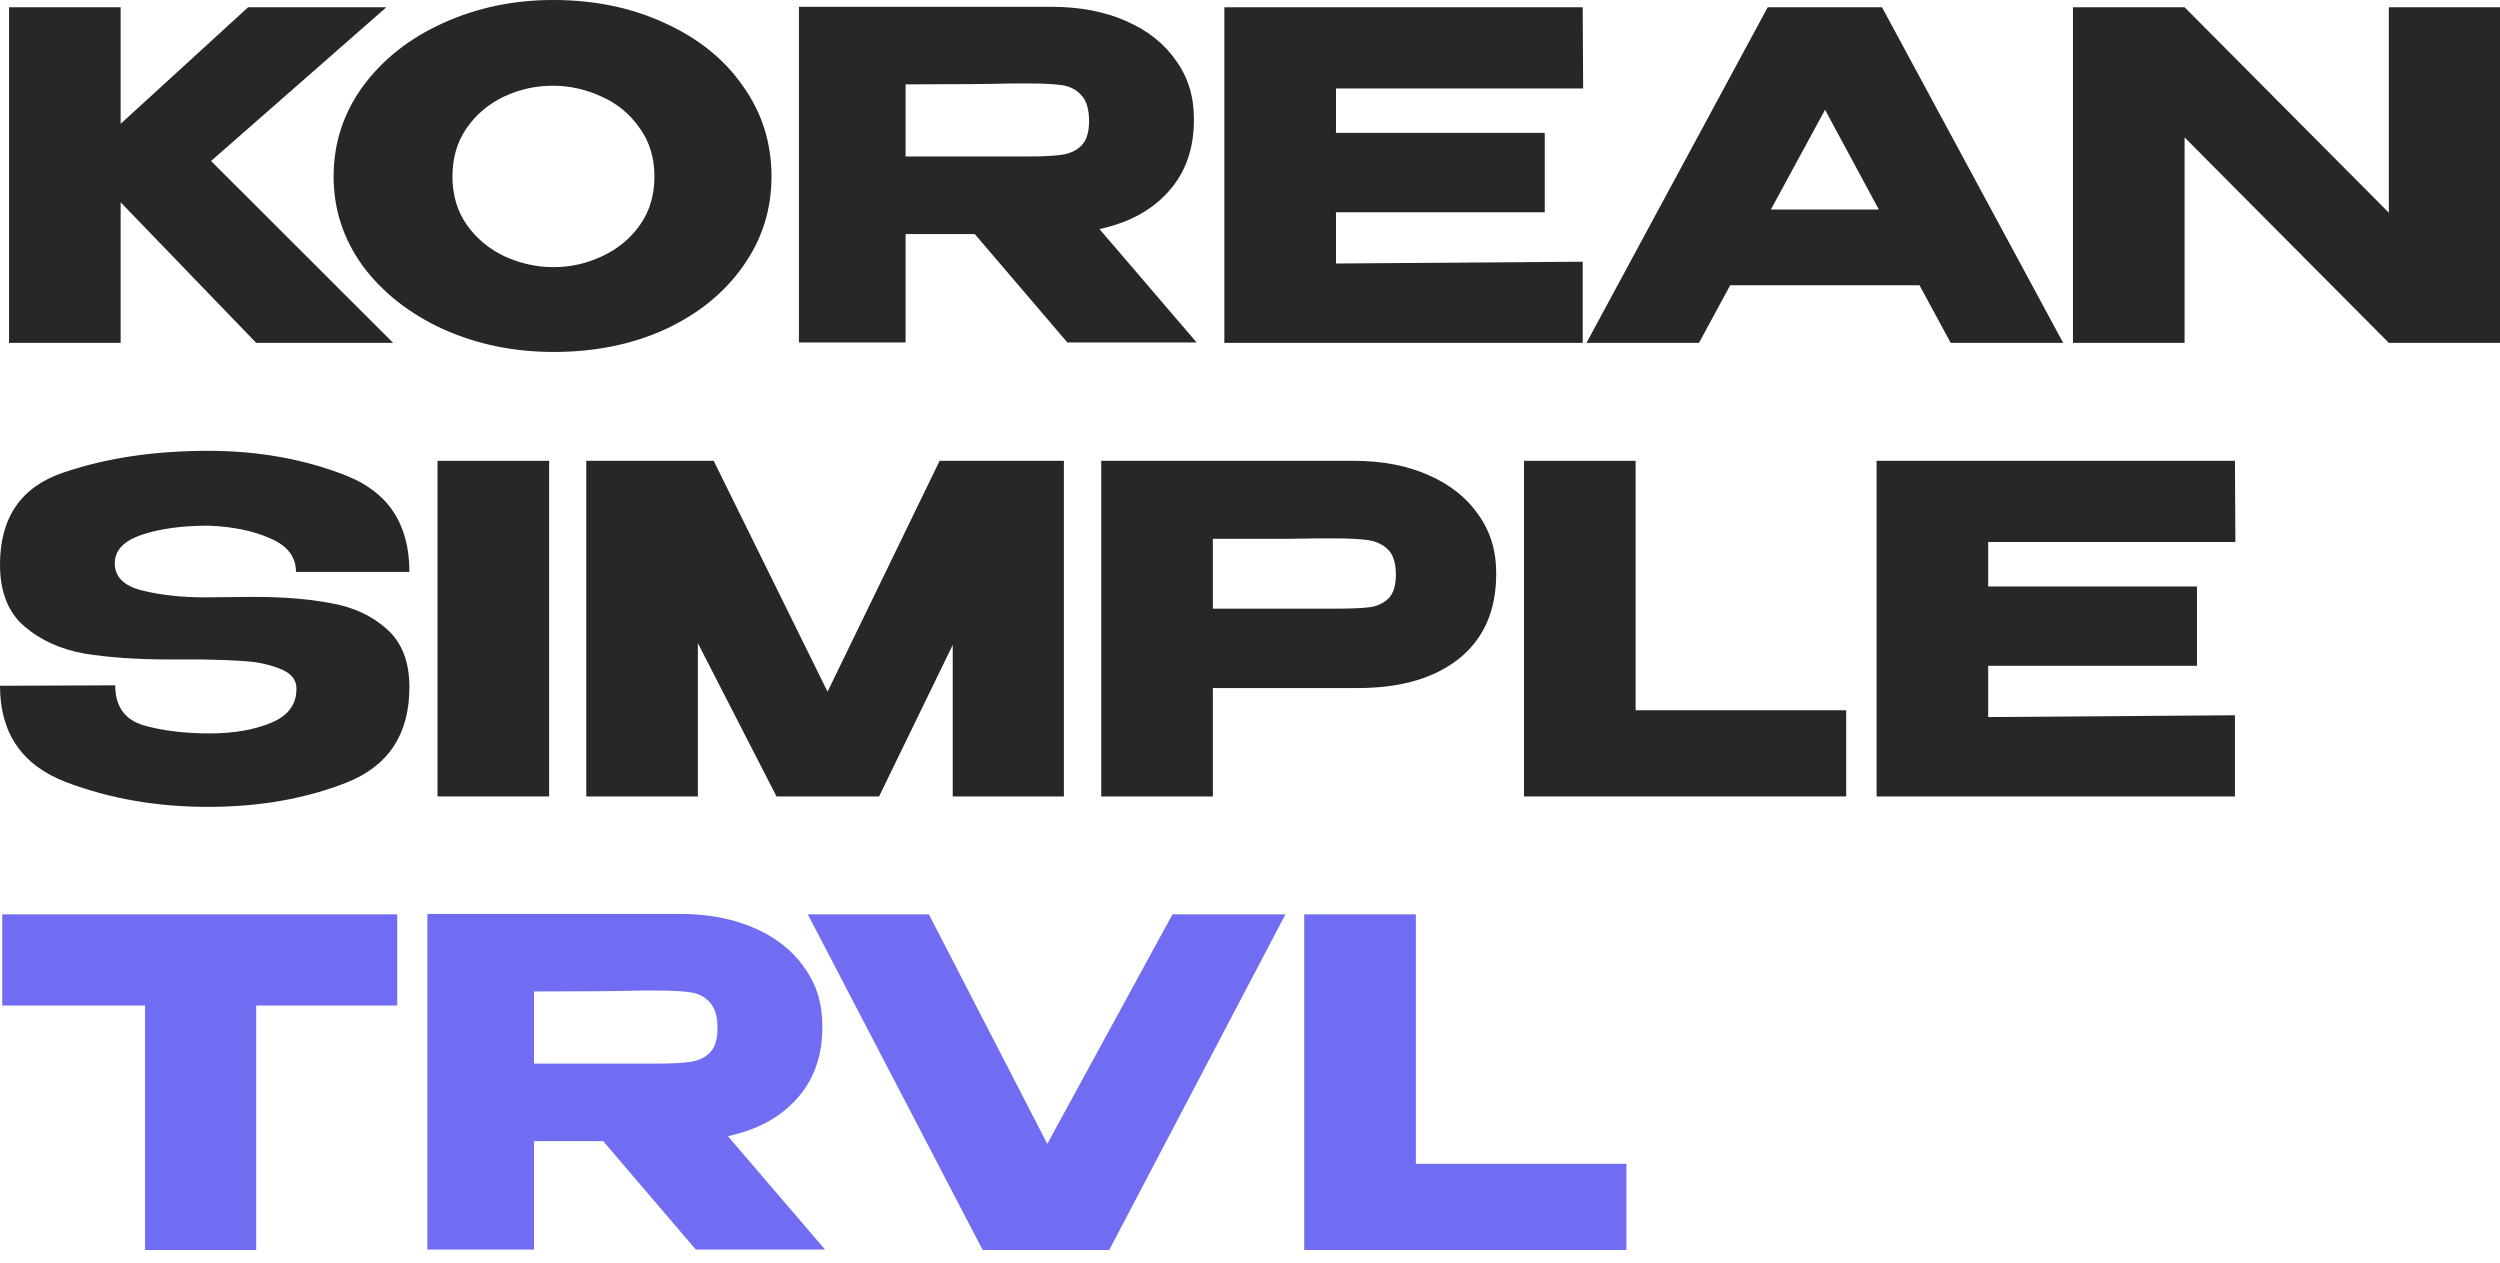 <?xml version="1.0" encoding="UTF-8"?> <svg xmlns="http://www.w3.org/2000/svg" width="97" height="49" viewBox="0 0 97 49" fill="none"><path d="M8.188 6.247L15.254 13.304H9.941L4.681 7.849V13.304H0.351V0.282H4.681V4.804L9.626 0.282H14.991L8.188 6.247Z" fill="#272727"></path><path d="M21.465 0C23.066 0 24.51 0.299 25.796 0.897C27.093 1.484 28.104 2.299 28.829 3.344C29.565 4.376 29.934 5.543 29.934 6.846C29.934 8.136 29.565 9.298 28.829 10.33C28.104 11.362 27.099 12.178 25.813 12.776C24.527 13.363 23.084 13.656 21.483 13.656C19.94 13.656 18.514 13.363 17.204 12.776C15.895 12.178 14.855 11.362 14.084 10.33C13.324 9.286 12.944 8.124 12.944 6.846C12.944 5.555 13.324 4.388 14.084 3.344C14.855 2.299 15.889 1.484 17.187 0.897C18.496 0.299 19.922 0 21.465 0ZM21.483 10.365C22.137 10.365 22.762 10.224 23.359 9.943C23.966 9.661 24.457 9.257 24.831 8.729C25.206 8.201 25.392 7.573 25.392 6.846C25.392 6.118 25.2 5.491 24.814 4.963C24.44 4.423 23.949 4.018 23.341 3.748C22.733 3.467 22.102 3.326 21.448 3.326C20.781 3.326 20.15 3.467 19.554 3.748C18.958 4.03 18.473 4.441 18.099 4.98C17.736 5.508 17.555 6.13 17.555 6.846C17.555 7.573 17.742 8.201 18.116 8.729C18.49 9.257 18.975 9.661 19.572 9.943C20.179 10.224 20.816 10.365 21.483 10.365Z" fill="#272727"></path><path d="M41.414 13.287L37.82 9.081H35.137V13.287H30.999V0.264H40.8C41.888 0.264 42.846 0.446 43.676 0.81C44.517 1.173 45.166 1.684 45.622 2.341C46.09 2.986 46.323 3.737 46.323 4.593V4.663C46.323 5.778 45.996 6.699 45.342 7.426C44.699 8.154 43.804 8.641 42.659 8.887L46.429 13.287H41.414ZM42.256 4.699C42.256 4.241 42.156 3.907 41.958 3.696C41.771 3.484 41.525 3.355 41.221 3.308C40.917 3.261 40.473 3.238 39.889 3.238H39.258C38.392 3.261 37.019 3.273 35.137 3.273V6.071H39.889C40.473 6.071 40.917 6.048 41.221 6.001C41.525 5.954 41.771 5.837 41.958 5.649C42.156 5.449 42.256 5.133 42.256 4.699Z" fill="#272727"></path><path d="M59.936 8.236H51.836V10.224L61.409 10.154V13.304H47.505V0.282H61.409L61.426 3.432H51.836V5.156H59.936V8.236Z" fill="#272727"></path><path d="M80.052 13.304H75.687L74.477 11.069H67.13L65.921 13.304H61.555L68.586 0.282H73.022L80.052 13.304ZM70.812 4.259L68.709 8.13H72.899L70.812 4.259Z" fill="#272727"></path><path d="M84.762 13.304H80.431V0.282L84.762 13.304ZM92.687 8.253V0.282H97V13.304H92.687L84.762 5.332V13.304H80.431V0.282H84.762L92.687 8.253Z" fill="#272727"></path><path d="M9.854 23.159C10.999 23.159 11.998 23.241 12.852 23.405C13.717 23.558 14.436 23.892 15.008 24.408C15.593 24.925 15.885 25.675 15.885 26.661C15.885 28.479 15.079 29.711 13.465 30.357C11.864 30.99 10.064 31.307 8.065 31.307C6.078 31.307 4.237 30.984 2.542 30.339C0.847 29.682 0 28.438 0 26.608L4.471 26.59C4.471 27.4 4.833 27.916 5.558 28.139C6.294 28.35 7.154 28.456 8.135 28.456C9.059 28.456 9.848 28.321 10.502 28.051C11.169 27.781 11.502 27.341 11.502 26.731V26.714C11.502 26.373 11.297 26.121 10.888 25.957C10.479 25.793 10.041 25.693 9.573 25.658C9.106 25.623 8.544 25.599 7.89 25.587H6.575C5.313 25.587 4.214 25.511 3.279 25.359C2.355 25.194 1.578 24.843 0.947 24.303C0.316 23.763 0 22.965 0 21.91C0 20.079 0.818 18.889 2.455 18.337C4.103 17.774 5.973 17.492 8.065 17.492C10.029 17.492 11.823 17.815 13.448 18.46C15.073 19.105 15.885 20.349 15.885 22.191H11.484C11.484 21.604 11.151 21.17 10.485 20.889C9.83 20.596 9.03 20.431 8.083 20.396C7.066 20.396 6.207 20.513 5.505 20.748C4.804 20.983 4.453 21.352 4.453 21.857C4.453 22.385 4.81 22.737 5.523 22.913C6.236 23.088 7.042 23.177 7.943 23.177L9.854 23.159Z" fill="#272727"></path><path d="M21.307 30.902H16.976V17.88H21.307V30.902Z" fill="#272727"></path><path d="M41.279 17.88V30.902H36.966V25.024L34.108 30.902H30.128L27.077 24.954V30.902H22.747V17.88H27.691L32.109 26.837L36.457 17.88H41.279Z" fill="#272727"></path><path d="M52.529 17.88C53.616 17.88 54.575 18.061 55.405 18.425C56.246 18.789 56.895 19.299 57.351 19.956C57.818 20.601 58.052 21.352 58.052 22.209V22.279C58.052 23.687 57.573 24.778 56.614 25.552C55.656 26.315 54.347 26.696 52.687 26.696H47.059V30.902H42.728V17.88H52.529ZM51.758 23.616C52.365 23.616 52.816 23.599 53.108 23.564C53.412 23.529 53.663 23.417 53.862 23.229C54.06 23.042 54.16 22.731 54.16 22.297C54.16 21.851 54.06 21.528 53.862 21.329C53.663 21.129 53.406 21.006 53.09 20.959C52.775 20.912 52.33 20.889 51.758 20.889H51.179C50.945 20.889 50.536 20.895 49.952 20.906C49.367 20.906 48.403 20.906 47.059 20.906V23.616H51.758Z" fill="#272727"></path><path d="M63.462 17.88V27.558H71.632V30.902H59.131V17.88H63.462Z" fill="#272727"></path><path d="M85.243 25.834H77.142V27.822L86.716 27.752V30.902H72.812V17.88H86.716L86.733 21.03H77.142V22.754H85.243V25.834Z" fill="#272727"></path><path d="M0.088 38.997V35.477H15.412L0.088 38.997ZM15.412 35.477V39.015H9.941V48.5H5.628V39.015H0.088V35.477H15.412Z" fill="#6D6AF3" fill-opacity="0.973"></path><path d="M26.997 48.482L23.403 44.276H20.72V48.482H16.582V35.46H26.384C27.471 35.46 28.429 35.642 29.259 36.005C30.101 36.369 30.749 36.88 31.205 37.536C31.673 38.182 31.907 38.933 31.907 39.789V39.859C31.907 40.974 31.579 41.895 30.925 42.622C30.282 43.35 29.387 43.837 28.242 44.083L32.012 48.482H26.997ZM27.839 39.895C27.839 39.437 27.739 39.103 27.541 38.892C27.354 38.68 27.108 38.551 26.804 38.504C26.5 38.457 26.056 38.434 25.472 38.434H24.841C23.976 38.457 22.602 38.469 20.72 38.469V41.267H25.472C26.056 41.267 26.5 41.244 26.804 41.197C27.108 41.15 27.354 41.033 27.541 40.845C27.739 40.645 27.839 40.329 27.839 39.895Z" fill="#6D6AF3" fill-opacity="0.973"></path><path d="M40.635 44.382L45.492 35.477H49.875L43.037 48.5H38.128L31.343 35.477H36.041L40.635 44.382Z" fill="#6D6AF3" fill-opacity="0.973"></path><path d="M54.935 35.477V45.156H63.105V48.5H50.604V35.477H54.935Z" fill="#6D6AF3" fill-opacity="0.973"></path></svg> 